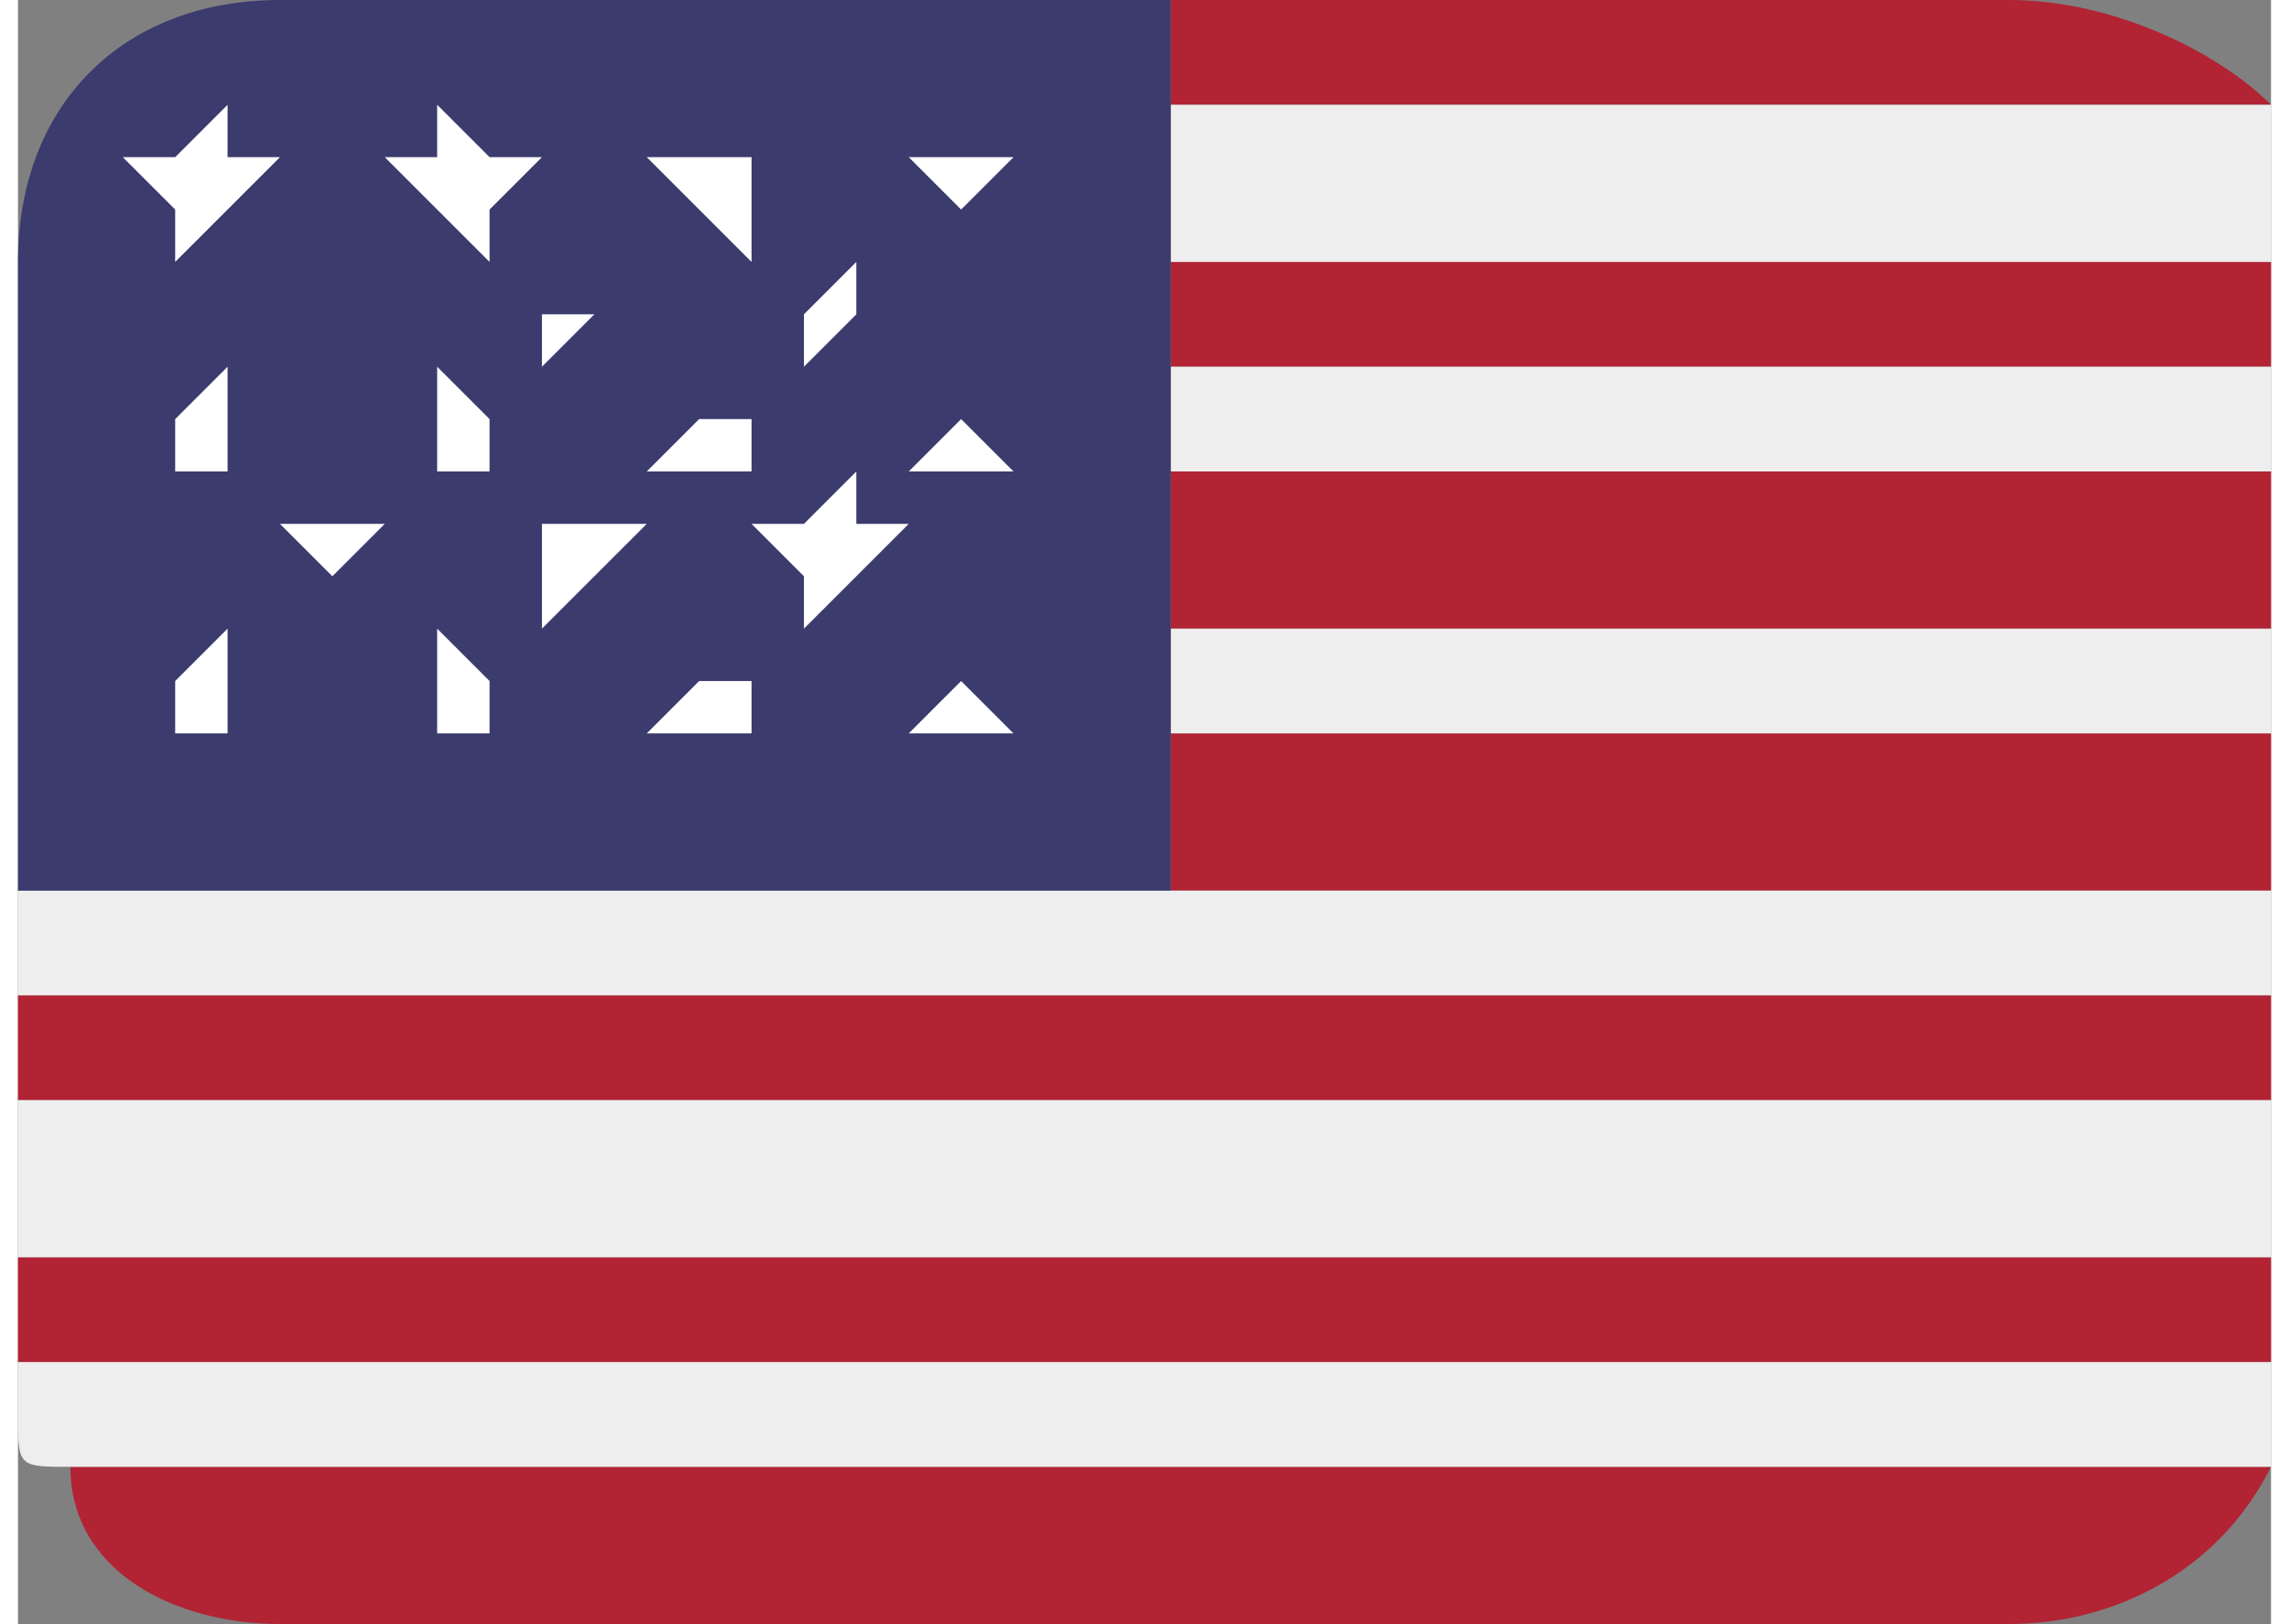 <?xml version="1.0" encoding="UTF-8"?>
<!DOCTYPE svg PUBLIC "-//W3C//DTD SVG 1.1//EN" "http://www.w3.org/Graphics/SVG/1.1/DTD/svg11.dtd">
<!-- Creator: CorelDRAW X7 -->
<svg xmlns="http://www.w3.org/2000/svg" xml:space="preserve" width="0.396in" height="0.281in" version="1.1" style="shape-rendering:geometricPrecision; text-rendering:geometricPrecision; image-rendering:optimizeQuality; fill-rule:evenodd; clip-rule:evenodd"
viewBox="0 0 43 31"
 xmlns:xlink="http://www.w3.org/1999/xlink">
 <rect x="0" y="0" width="43" height="31" fill="#808080" stroke="none"/>
 <defs>
  <style type="text/css">
   <![CDATA[
    .fil2 {fill:#3C3B6E;fill-rule:nonzero}
    .fil0 {fill:#B22334;fill-rule:nonzero}
    .fil1 {fill:#EEEEEE;fill-rule:nonzero}
    .fil3 {fill:white;fill-rule:nonzero}
   ]]>
  </style>
 </defs>
 <g id="Layer_x0020_1">
  <g id="_2465927353536">
   <path class="fil0" d="M43 2c-1,-1 -3,-2 -5,-2l-16 0 0 2 21 0zm-43 22l43 0 0 2 -43 0 0 -2zm22 -10l21 0 0 3 -21 0 0 -3zm0 -5l21 0 0 3 -21 0 0 -3zm-22 10l43 0 0 2 -43 0 0 -2zm5 12l33 0c2,0 4,-1 5,-3l-42 0c0,2 2,3 4,3zm17 -26l21 0 0 2 -21 0 0 -2z"/>
   <path class="fil1" d="M0 27c0,0 0,0 0,0 0,0 0,0 0,0 0,1 0,1 1,1l0 0 42 0 0 0c0,0 0,0 0,-1 0,0 0,0 0,0 0,0 0,0 0,0 0,0 0,-1 0,-1l-43 0c0,0 0,1 0,1zm0 -6l43 0 0 3 -43 0 0 -3zm0 -4l0 2 43 0 0 -2 -21 0 -22 0zm22 -5l21 0 0 2 -21 0 0 -2zm0 -5l21 0 0 2 -21 0 0 -2zm-22 -2c0,-1 0,-1 0,-1 0,0 0,0 0,1zm1 -3l0 0 0 0zm-1 2c0,-1 0,-1 0,-1 0,0 0,0 0,1l0 0zm22 1l21 0c0,-1 0,-1 0,-1 0,0 0,0 0,0 0,-1 0,-1 0,-1 0,0 0,0 0,-1 0,0 0,0 0,0l-21 0 0 3z"/>
   <path class="fil2" d="M22 0l-17 0c-3,0 -5,2 -5,5l0 12 22 0 0 -17z"/>
   <path class="fil3" d="M2 3l1 1 0 1 1 -1 0 1 0 -1 1 -1 -1 0 0 -1 -1 1 -1 0zm3 3l1 0 -1 1 1 -1 1 1 -1 -1 1 0 -1 0 0 -1 0 1 -1 0zm5 0l0 0 0 1 1 -1 1 1 -1 -1 1 0 -1 0 0 -1 0 1 -1 0zm4 0l1 0 0 1 1 -1 0 1 0 -1 1 0 -1 0 0 -1 -1 1 -1 0zm-9 4l1 1 -1 1 1 -1 1 1 -1 -1 1 -1 -1 0 0 -1 0 1 -1 0zm5 0l0 1 0 1 1 -1 1 1 -1 -1 1 -1 -1 0 0 -1 0 1 -1 0zm4 0l1 1 0 1 1 -1 0 1 0 -1 1 -1 -1 0 0 -1 -1 1 -1 0zm-7 -7l1 1 0 1 0 -1 1 1 0 -1 1 -1 -1 0 -1 -1 0 1 -1 0zm5 0l1 1 -1 1 1 -1 1 1 0 -1 0 -1 -1 0 0 -1 0 1 -1 0zm5 0l1 1 -1 1 1 -1 1 1 -1 -1 1 -1 -1 0 0 -1 0 1 -1 0zm-15 5l1 0 0 1 1 0 0 0 0 -1 1 0 -1 0 0 -1 -1 1 -1 0zm6 1l0 0 1 0 0 -1 1 0 -1 0 -1 -1 0 1 -1 0 1 0 0 1zm4 -1l1 0 -1 1 1 0 1 0 0 -1 0 0 -1 0 0 -1 0 1 -1 0zm5 0l1 0 -1 1 1 0 1 0 -1 -1 1 0 -1 0 0 -1 0 1 -1 0zm-15 5l1 0 0 1 1 0 0 0 0 -1 1 0 -1 0 0 -1 -1 1 -1 0zm6 1l0 0 1 0 0 -1 1 0 -1 0 -1 -1 0 1 -1 0 1 0 0 1zm4 -1l1 0 -1 1 1 0 1 0 0 -1 0 0 -1 0 0 -1 0 1 -1 0zm5 0l1 0 -1 1 1 0 1 0 -1 -1 1 0 -1 0 0 -1 0 1 -1 0z"/>
  </g>
 </g>
</svg>
